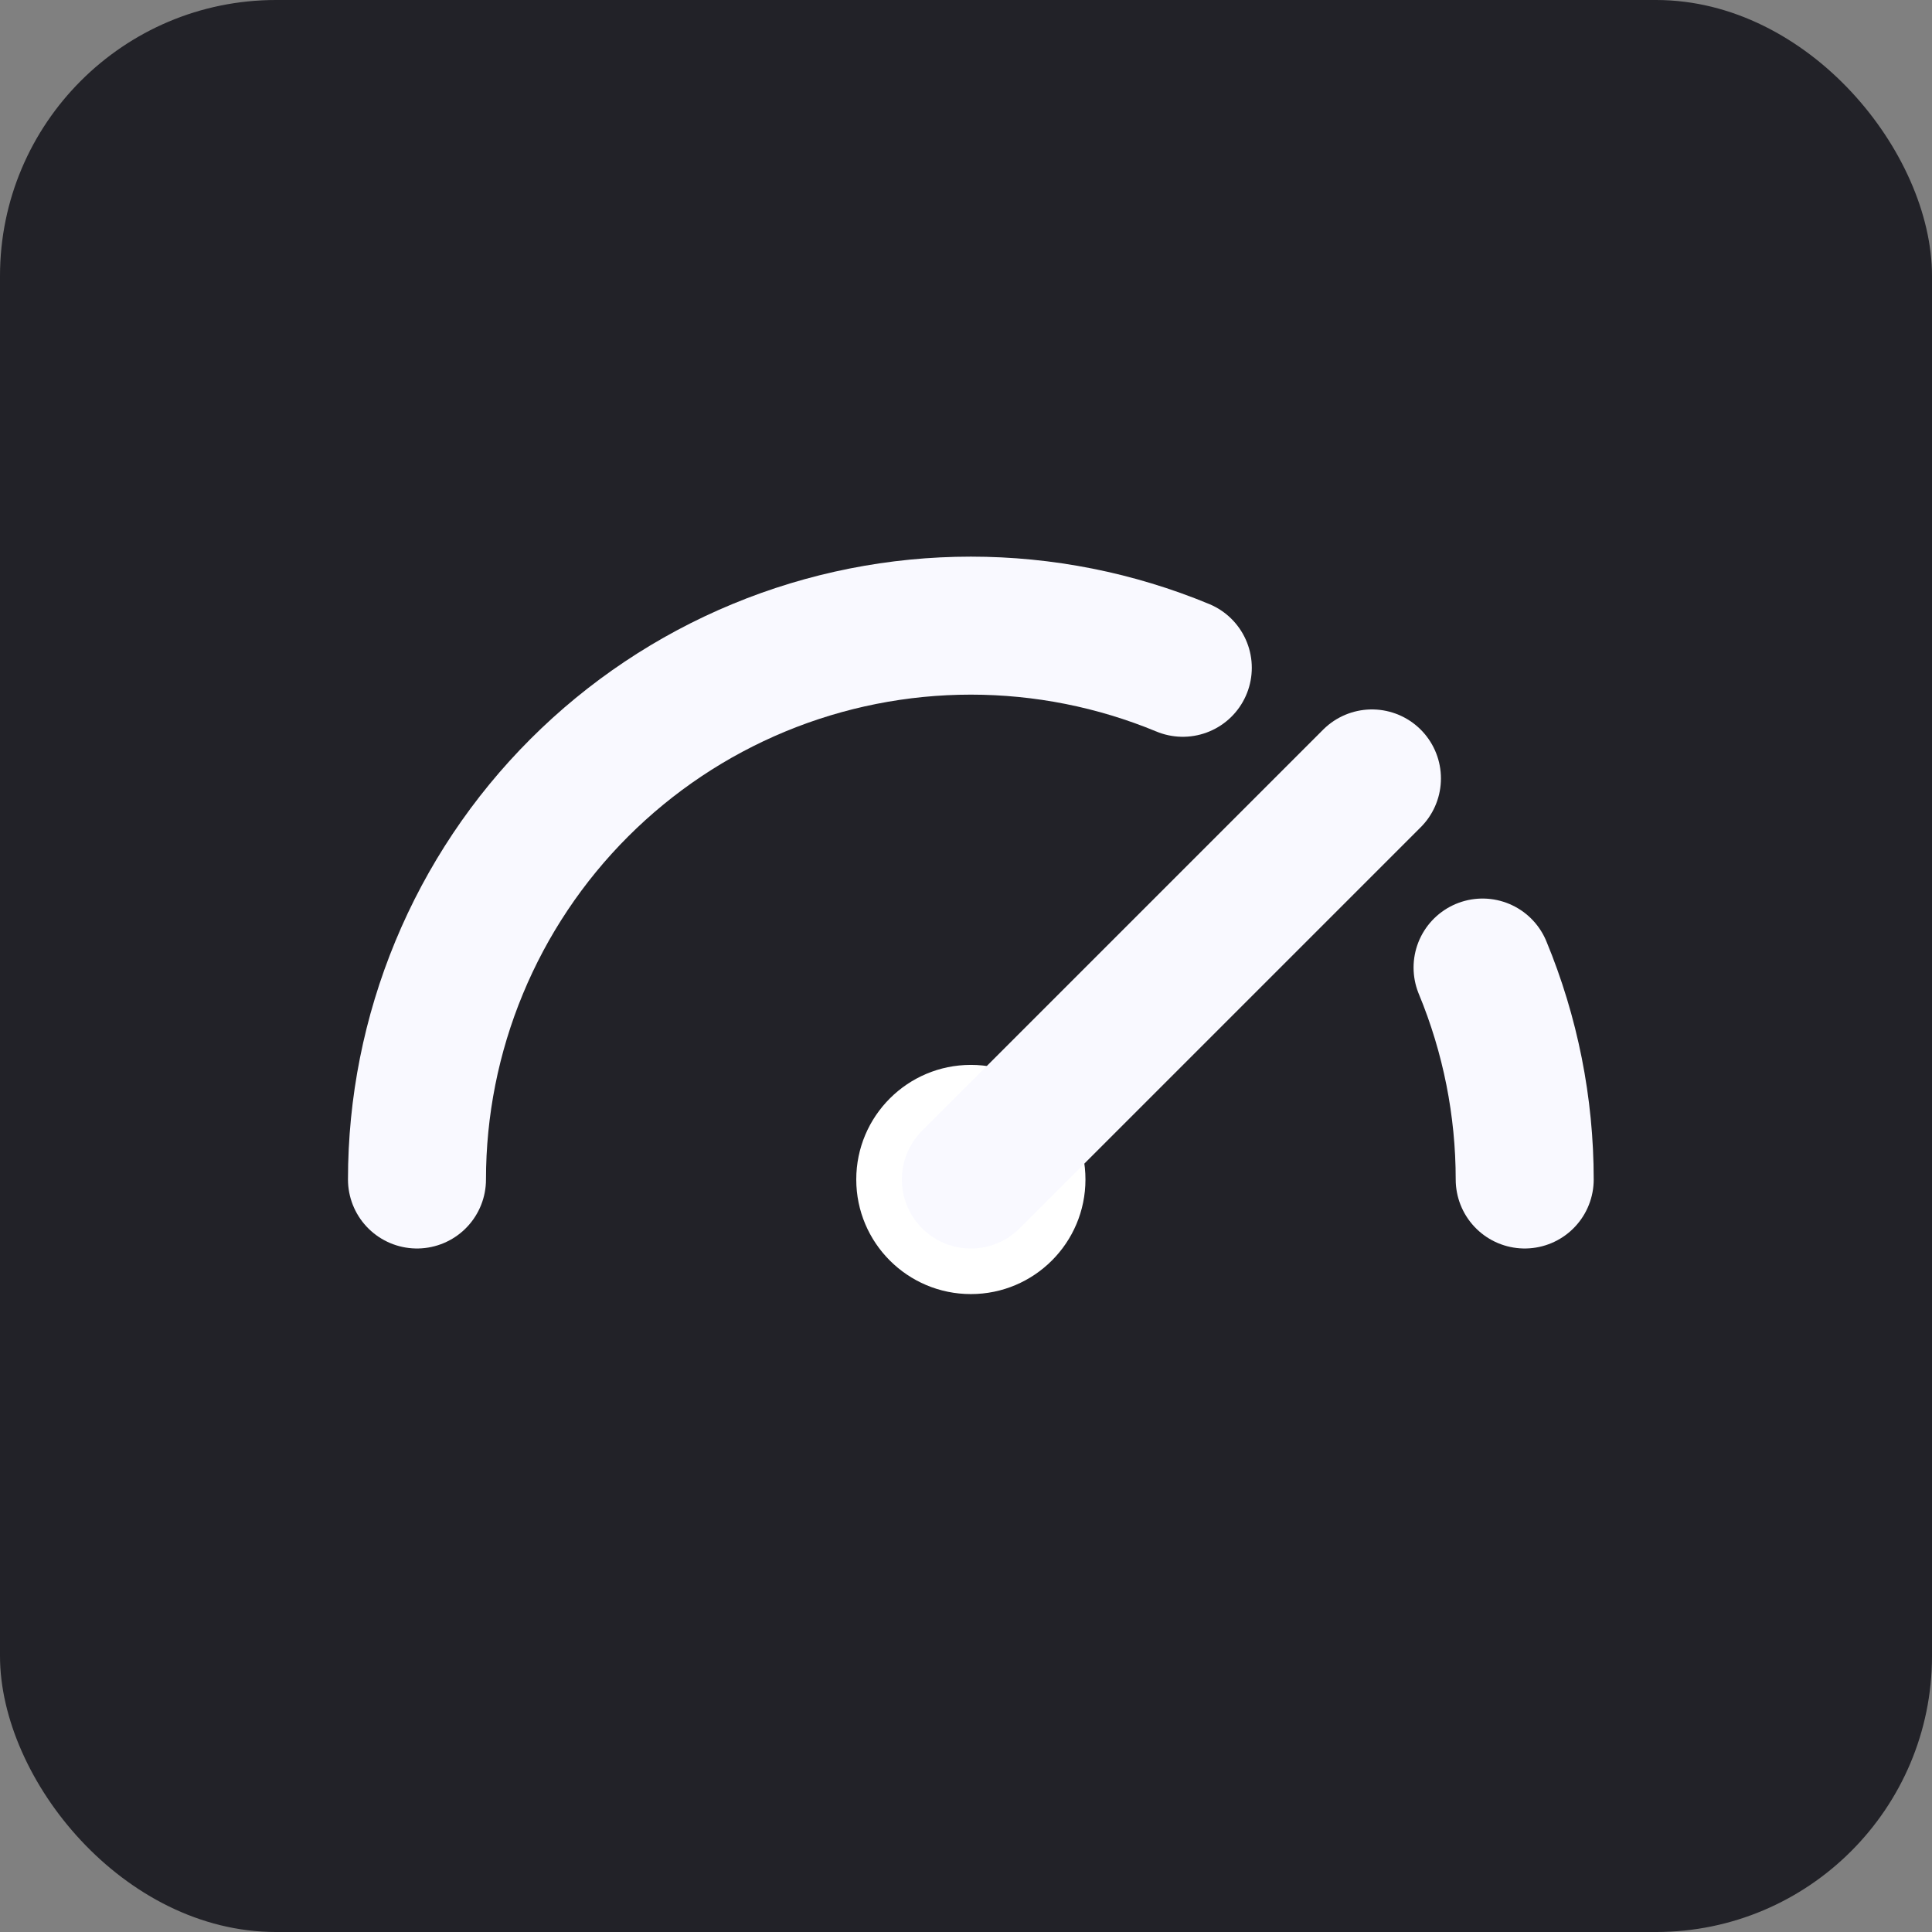 <?xml version="1.0" encoding="UTF-8"?>
<svg xmlns="http://www.w3.org/2000/svg" width="70" height="70" viewBox="0 0 70 70" fill="none">
  <rect x="0" y="0" width="70" height="70" fill="#808080" stroke="none"/>
  <rect width="70" height="70" rx="10" fill="#222228"></rect>
  <path d="M15.108 42.735C15.108 40.1 15.627 37.49 16.636 35.056C17.644 32.621 19.122 30.409 20.986 28.545C22.849 26.682 25.061 25.203 27.496 24.195C29.931 23.186 32.54 22.668 35.176 22.668C37.811 22.668 40.42 23.186 42.855 24.195M53.716 35.056C54.724 37.49 55.243 40.1 55.243 42.735" stroke="#F9F9FF" stroke-width="5" stroke-linecap="round"></path>
  <circle cx="35.176" cy="42.735" r="4.152" fill="white"></circle>
  <path d="M35.176 42.736L49.708 28.204" stroke="#F9F9FF" stroke-width="5" stroke-linecap="round" stroke-linejoin="round"></path>
</svg>
